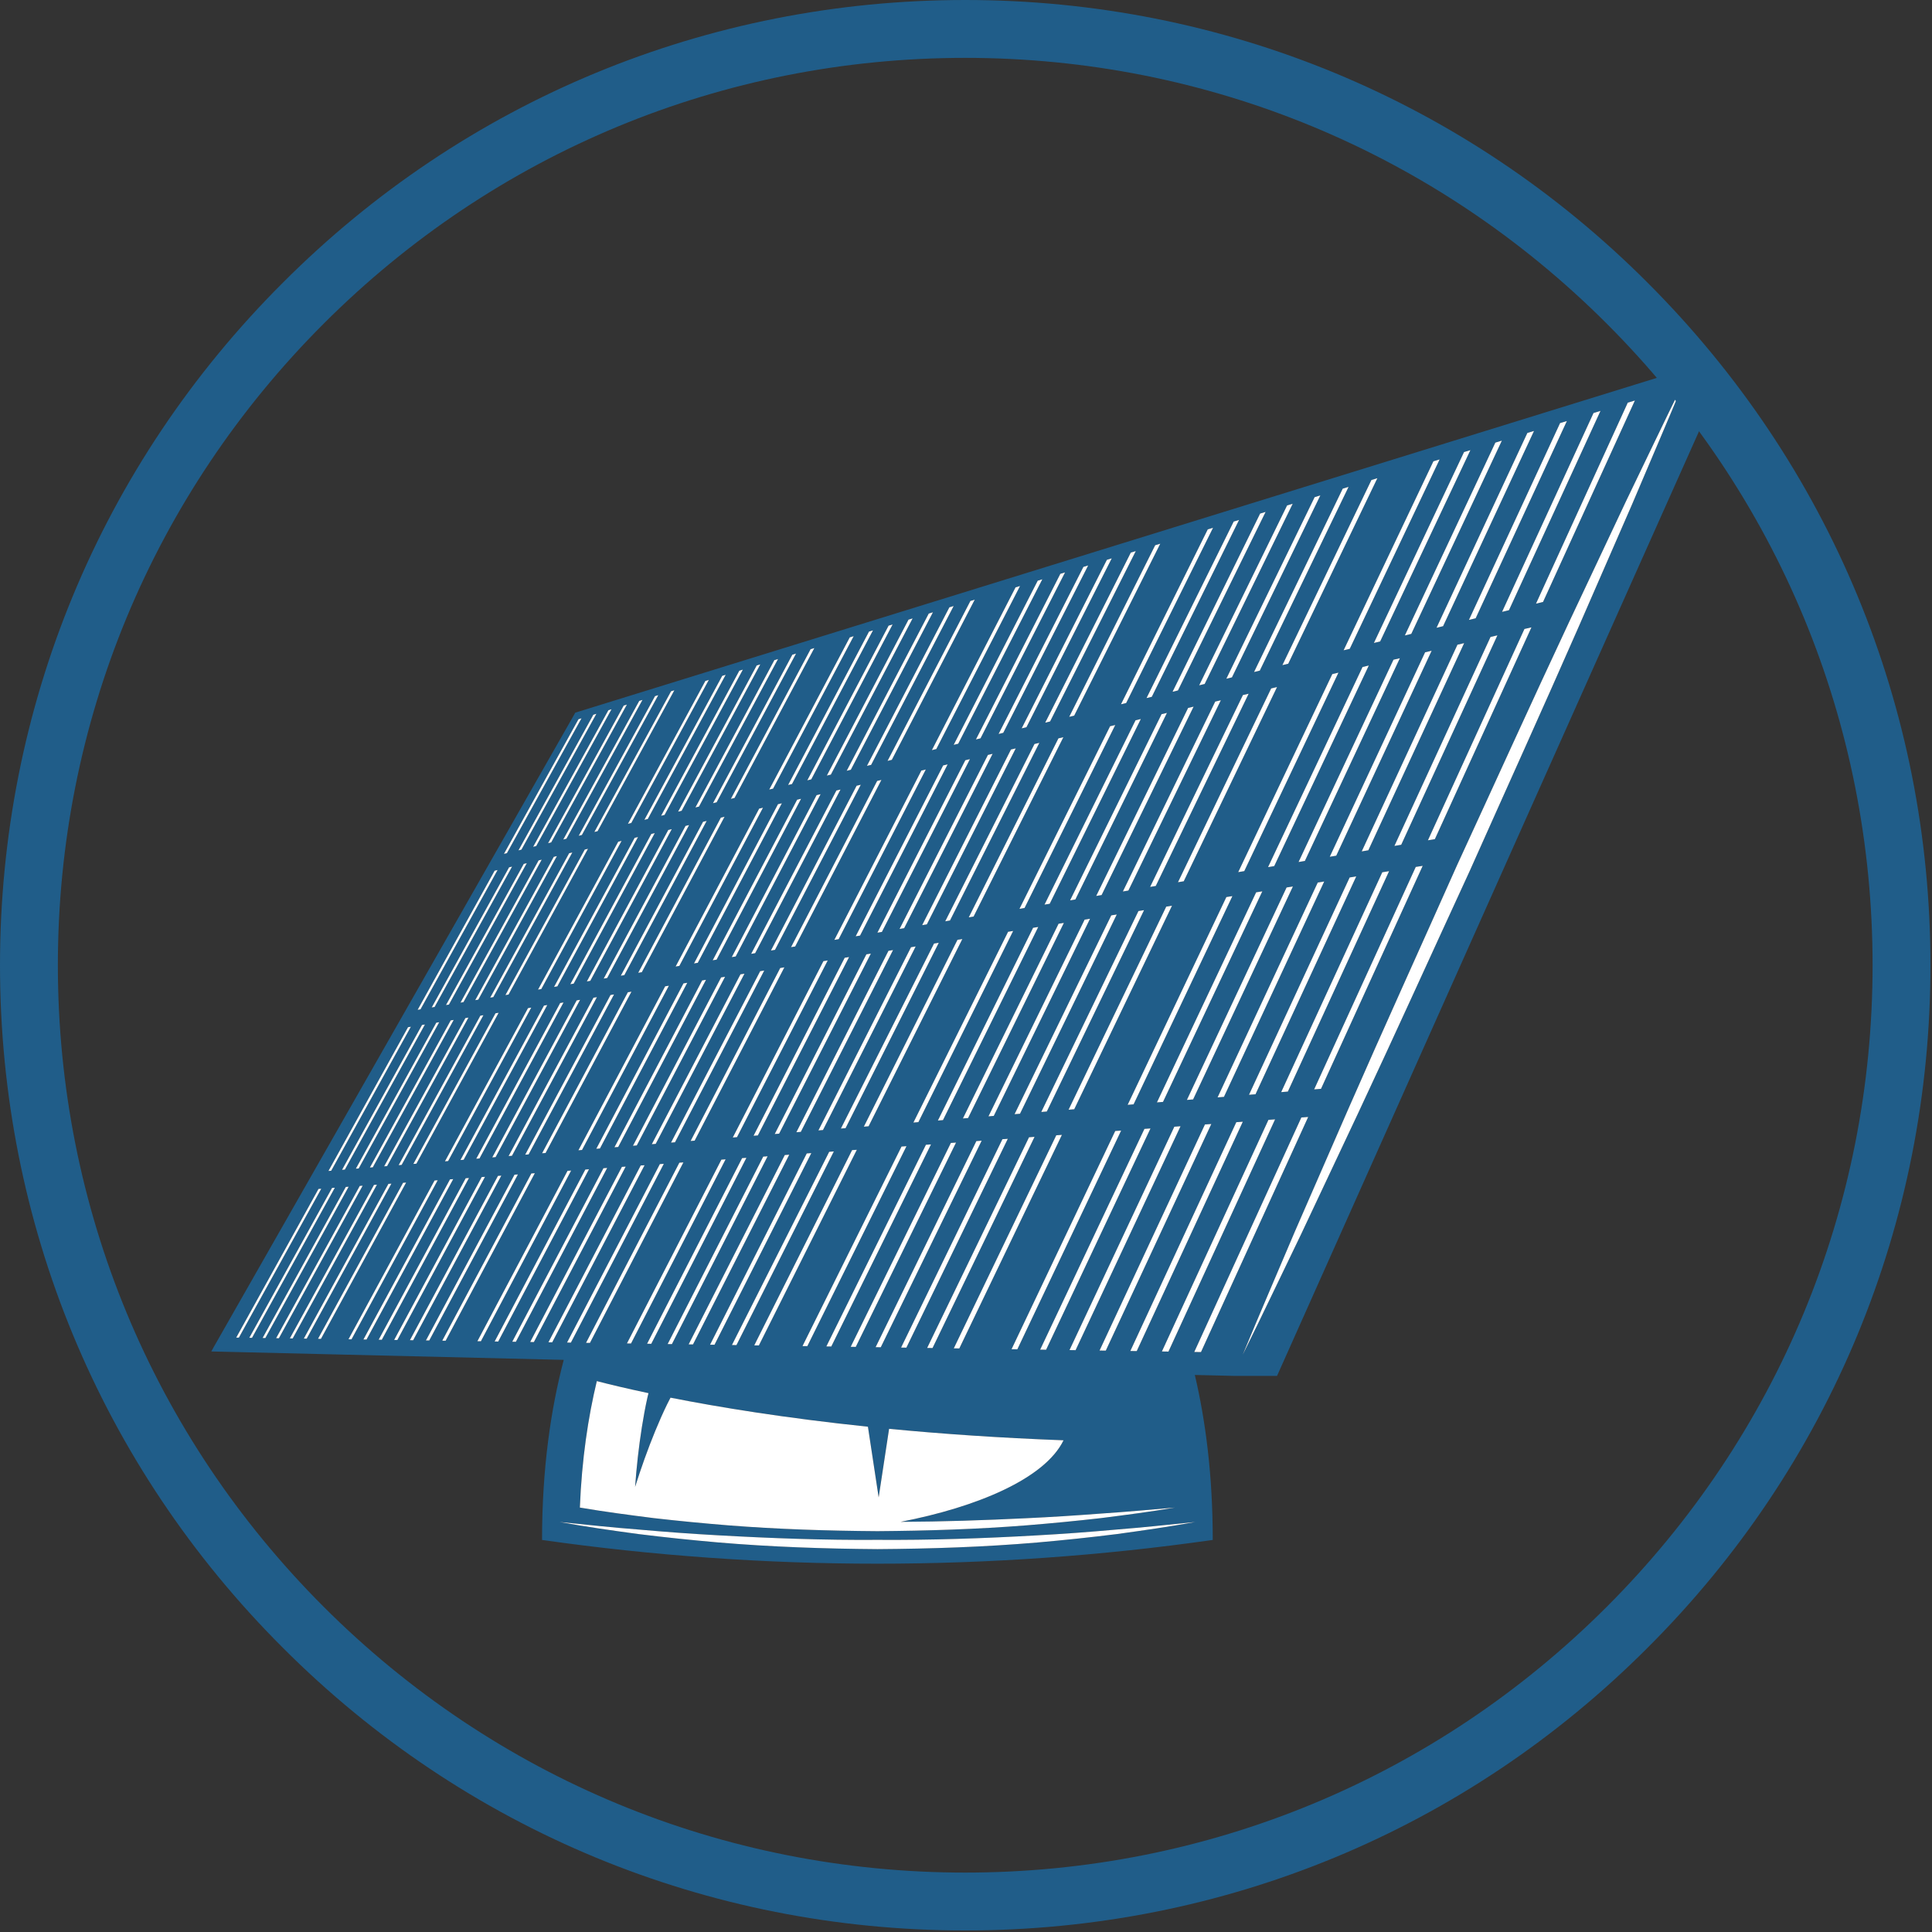 <svg xmlns="http://www.w3.org/2000/svg" xmlns:xlink="http://www.w3.org/1999/xlink" width="768" viewBox="0 0 768 768" height="768" preserveAspectRatio="xMidYMid meet"><rect x="0" y="0" width="768" height="768" fill="#333333" stroke="none"/><defs><clipPath id="id1"><path d="M 83.863 146.141 L 683.863 146.141 L 683.863 621.641 L 83.863 621.641 Z M 83.863 146.141 " clip-rule="nonzero"></path></clipPath></defs><g clip-path="url(#id1)"><path fill="rgb(12.549%, 36.469%, 53.729%)" d="M 627.535 249.184 C 613.32 281.609 598.68 313.84 584.262 346.164 C 569.434 378.309 554.855 410.562 539.824 442.613 L 517.191 490.656 C 509.469 506.586 501.914 522.598 494.035 538.457 C 500.777 522.078 507.84 505.852 514.734 489.543 L 535.961 440.859 C 550.16 408.438 564.816 376.215 579.223 343.879 C 594.043 311.734 608.637 279.48 623.66 247.43 L 646.293 199.387 C 654.016 183.461 661.57 167.449 669.449 151.59 C 662.715 167.969 655.648 184.199 648.762 200.512 Z M 443.758 609.844 C 433.266 611.152 422.746 612.258 412.207 613.18 C 391.113 614.973 369.945 615.66 348.785 615.805 C 327.617 615.648 306.449 614.926 285.363 613.133 C 274.824 612.211 264.301 611.121 253.809 609.816 C 243.328 608.395 232.859 606.918 222.461 605.016 C 232.969 606.09 243.469 607.219 254.004 608.027 C 264.508 608.961 275.035 609.738 285.566 610.312 C 306.621 611.492 327.703 612.27 348.785 612.113 C 369.871 612.262 390.949 611.547 412.004 610.344 C 422.531 609.773 433.055 608.988 443.566 608.043 C 454.09 607.223 464.582 606.082 475.105 605.016 C 464.703 606.91 454.238 608.406 443.758 609.844 Z M 231.156 285.535 L 201.5 339.148 L 200.324 339.43 L 229.957 285.902 Z M 517.309 444.211 L 520.023 444.012 L 477.41 537.465 L 474.742 537.426 Z M 504.223 445.16 L 506.867 444.965 L 464.48 537.27 L 461.875 537.23 Z M 449.328 537.039 L 491.449 446.09 L 494.035 445.902 L 451.871 537.078 Z M 270.059 462.184 L 271.66 462.074 L 234.516 533.82 L 232.957 533.797 Z M 262.301 462.75 L 263.875 462.637 L 226.941 533.711 L 225.41 533.688 Z M 254.688 463.301 L 256.23 463.195 L 219.516 533.59 L 218.008 533.57 Z M 247.211 463.848 L 248.727 463.738 L 212.223 533.488 L 210.754 533.465 Z M 239.875 464.383 L 241.363 464.273 L 205.07 533.375 L 203.629 533.359 Z M 232.676 464.906 L 234.137 464.797 L 198.051 533.277 L 196.629 533.25 Z M 225.605 465.418 L 227.039 465.316 L 191.164 533.168 L 189.77 533.152 Z M 126.609 472.617 L 127.707 472.539 L 94.961 531.727 L 93.902 531.711 Z M 160.227 470.176 L 161.438 470.086 L 127.582 532.215 L 126.414 532.195 Z M 154.402 470.602 L 155.586 470.512 L 121.918 532.129 L 120.77 532.113 Z M 148.66 471.016 L 149.828 470.93 L 116.348 532.047 L 115.219 532.031 Z M 143.012 471.422 L 144.16 471.34 L 110.871 531.965 L 109.762 531.949 Z M 100.176 531.805 L 99.102 531.789 L 131.992 472.227 L 133.105 472.145 Z M 137.461 471.828 L 138.59 471.742 L 105.48 531.883 L 104.387 531.871 Z M 197.793 345.848 L 167.156 401.227 L 166.02 401.418 L 196.625 346.121 Z M 237.074 283.75 L 207.277 337.746 L 206.09 338.039 L 235.855 284.121 Z M 605.984 250.031 L 608.773 249.379 L 570.383 333.57 L 567.621 334.031 Z M 592.512 253.199 L 595.242 252.559 L 557.004 335.812 L 554.305 336.266 Z M 579.359 256.281 L 582.023 255.66 L 543.934 338.004 L 541.305 338.449 Z M 566.496 259.301 L 569.098 258.688 L 531.18 340.152 L 528.602 340.578 Z M 553.926 262.25 L 556.473 261.652 L 518.711 342.238 L 516.195 342.664 Z M 494.613 346.285 L 492.207 346.688 L 529.613 267.961 L 532.055 267.387 Z M 541.633 265.137 L 544.121 264.551 L 506.523 344.285 L 504.066 344.695 Z M 447.668 279.461 L 445.609 279.961 L 480.105 210.434 L 482.203 209.801 Z M 457.859 276.992 L 455.758 277.5 L 490.41 207.328 L 492.543 206.688 Z M 468.254 274.469 L 466.109 274.992 L 500.918 204.156 L 503.094 203.5 Z M 478.875 271.891 L 476.684 272.422 L 511.637 200.922 L 513.867 200.254 Z M 489.719 269.266 L 487.484 269.812 L 522.59 197.621 L 524.852 196.938 Z M 545.164 190.809 L 547.52 190.094 L 512.098 263.836 L 509.766 264.402 Z M 500.789 266.582 L 498.504 267.137 L 533.754 194.25 L 536.07 193.551 Z M 562.785 344.621 L 565.543 344.184 L 525.125 432.824 L 522.398 433.051 Z M 549.484 346.738 L 552.18 346.309 L 511.945 433.918 L 509.289 434.141 Z M 536.508 348.805 L 539.133 348.383 L 499.086 434.984 L 496.496 435.195 Z M 523.828 350.816 L 526.395 350.41 L 486.539 436.02 L 484.008 436.227 Z M 511.438 352.785 L 513.949 352.391 L 474.281 437.035 L 471.809 437.238 Z M 450.621 438.988 L 448.258 439.188 L 487.5 356.594 L 489.898 356.215 Z M 499.336 354.715 L 501.789 354.324 L 462.312 438.027 L 459.898 438.223 Z M 172.762 400.285 L 171.613 400.477 L 202.367 344.773 L 203.555 344.492 Z M 178.457 399.332 L 177.285 399.523 L 208.199 343.406 L 209.402 343.125 Z M 184.238 398.359 L 183.051 398.562 L 214.113 342.016 L 215.34 341.727 Z M 190.121 397.375 L 188.91 397.574 L 220.137 340.598 L 221.375 340.312 Z M 232.453 337.711 L 233.734 337.41 L 202.156 395.352 L 200.906 395.562 Z M 196.09 396.371 L 194.863 396.578 L 226.246 339.168 L 227.508 338.871 Z M 249.586 394.43 L 251.016 394.207 L 216.875 458.336 L 215.488 458.445 Z M 242.688 395.527 L 244.09 395.309 L 210.137 458.891 L 208.77 459.004 Z M 235.906 396.605 L 237.281 396.387 L 203.516 459.438 L 202.172 459.551 Z M 229.238 397.664 L 230.594 397.445 L 197.004 459.977 L 195.684 460.086 Z M 222.68 398.711 L 224.012 398.5 L 190.605 460.504 L 189.309 460.617 Z M 178.133 461.539 L 176.875 461.645 L 209.891 400.746 L 211.184 400.535 Z M 216.234 399.73 L 217.547 399.523 L 184.312 461.027 L 183.039 461.133 Z M 250.938 327.16 L 249.609 327.484 L 280.402 270.68 L 281.762 270.27 Z M 257.504 325.566 L 256.152 325.895 L 287.09 268.66 L 288.473 268.246 Z M 264.176 323.949 L 262.801 324.281 L 293.891 266.613 L 295.297 266.191 Z M 270.957 322.305 L 269.559 322.648 L 300.801 264.531 L 302.223 264.098 Z M 277.855 320.633 L 276.438 320.98 L 307.82 262.41 L 309.277 261.969 Z M 322.223 258.066 L 323.719 257.613 L 291.996 317.203 L 290.527 317.562 Z M 284.867 318.934 L 283.422 319.285 L 314.961 260.254 L 316.434 259.812 Z M 307.316 313.496 L 305.789 313.859 L 337.797 253.363 L 339.352 252.895 Z M 314.836 311.668 L 313.289 312.043 L 345.445 251.059 L 347.023 250.582 Z M 322.492 309.812 L 320.91 310.199 L 353.227 248.711 L 354.832 248.223 Z M 330.281 307.922 L 328.68 308.309 L 361.145 246.324 L 362.777 245.828 Z M 338.211 306 L 336.578 306.398 L 369.195 243.895 L 370.859 243.395 Z M 385.746 238.902 L 387.469 238.379 L 354.512 302.047 L 352.816 302.461 Z M 346.289 304.047 L 344.621 304.445 L 377.395 241.418 L 379.094 240.906 Z M 372.195 297.758 L 370.43 298.188 L 403.691 233.492 L 405.477 232.949 Z M 380.902 295.648 L 379.105 296.086 L 412.512 230.828 L 414.34 230.277 Z M 389.773 293.5 L 387.945 293.945 L 421.504 228.109 L 423.367 227.547 Z M 398.809 291.309 L 396.949 291.766 L 430.668 225.352 L 432.562 224.777 Z M 408.031 289.074 L 406.129 289.535 L 440.004 222.535 L 441.934 221.953 Z M 459.211 216.738 L 461.219 216.133 L 427.008 284.473 L 425.027 284.949 Z M 417.426 286.793 L 415.488 287.266 L 449.516 219.664 L 451.484 219.07 Z M 468.262 350.703 L 505.312 273.664 L 507.641 273.117 L 470.555 350.32 Z M 407.277 360.934 L 405.254 361.281 L 441.273 288.695 L 443.328 288.211 Z M 417.277 359.258 L 415.211 359.602 L 451.402 286.316 L 453.5 285.82 Z M 427.48 357.547 L 425.375 357.902 L 461.742 283.891 L 463.879 283.391 Z M 437.906 355.797 L 435.754 356.156 L 472.293 281.414 L 474.477 280.898 Z M 494.074 276.301 L 496.352 275.766 L 459.434 352.184 L 457.188 352.562 Z M 448.551 354.012 L 446.359 354.379 L 483.07 278.887 L 485.305 278.363 Z M 424.77 441.133 L 463.598 360.398 L 465.887 360.031 L 427.02 440.945 Z M 419.883 451.293 L 422.125 451.129 L 381.34 536.023 L 379.145 535.992 Z M 409.055 452.082 L 411.25 451.918 L 370.699 535.859 L 368.555 535.832 Z M 398.473 452.852 L 400.617 452.695 L 360.297 535.711 L 358.195 535.68 Z M 388.117 453.602 L 390.223 453.449 L 350.121 535.555 L 348.07 535.527 Z M 377.988 454.34 L 380.043 454.188 L 340.18 535.406 L 338.168 535.375 Z M 368.074 455.062 L 370.086 454.918 L 330.449 535.258 L 328.484 535.23 Z M 358.371 455.766 L 360.34 455.625 L 320.926 535.117 L 319.004 535.09 Z M 338.715 457.195 L 340.602 457.055 L 301.668 534.828 L 299.828 534.801 Z M 329.621 457.859 L 331.461 457.719 L 292.754 534.695 L 290.957 534.668 Z M 320.699 458.504 L 322.512 458.375 L 284.027 534.562 L 282.262 534.539 Z M 311.965 459.141 L 313.734 459.012 L 275.473 534.434 L 273.742 534.41 Z M 303.398 459.766 L 305.137 459.641 L 267.09 534.309 L 265.402 534.285 Z M 295 460.371 L 296.707 460.254 L 258.887 534.184 L 257.23 534.156 Z M 286.766 460.973 L 288.438 460.848 L 250.836 534.066 L 249.215 534.039 Z M 264.414 392.074 L 265.891 391.836 L 231.363 457.133 L 229.926 457.254 Z M 215.172 393.172 L 213.879 393.387 L 245.754 334.59 L 247.086 334.277 Z M 221.559 392.098 L 220.242 392.316 L 252.277 333.059 L 253.625 332.738 Z M 228.043 391.008 L 226.711 391.234 L 258.91 331.5 L 260.281 331.18 Z M 234.645 389.902 L 233.285 390.133 L 265.652 329.918 L 267.043 329.59 Z M 241.359 388.777 L 239.977 389.004 L 272.508 328.309 L 273.922 327.977 Z M 286.562 325.012 L 288.027 324.668 L 255.129 386.465 L 253.703 386.703 Z M 248.184 387.629 L 246.777 387.867 L 279.473 326.676 L 280.91 326.336 Z M 270.055 383.965 L 268.566 384.215 L 301.781 321.438 L 303.301 321.078 Z M 277.383 382.73 L 275.875 382.988 L 309.258 319.68 L 310.801 319.32 Z M 284.852 381.477 L 283.312 381.734 L 316.867 317.898 L 318.438 317.527 Z M 292.449 380.207 L 290.887 380.469 L 324.605 316.082 L 326.207 315.699 Z M 300.191 378.902 L 298.598 379.172 L 332.484 314.23 L 334.121 313.848 Z M 308.07 377.582 L 306.449 377.855 L 340.516 312.344 L 342.172 311.957 Z M 316.102 376.234 L 314.449 376.512 L 348.688 310.426 L 350.379 310.031 Z M 333.383 373.332 L 331.664 373.625 L 366.262 306.301 L 368.02 305.891 Z M 341.891 371.906 L 340.141 372.199 L 374.918 304.273 L 376.703 303.852 Z M 350.57 370.453 L 348.781 370.754 L 383.73 302.199 L 385.555 301.773 Z M 359.414 368.969 L 357.59 369.273 L 392.715 300.094 L 394.578 299.656 Z M 368.434 367.457 L 366.574 367.762 L 401.875 297.938 L 403.773 297.496 Z M 377.637 365.91 L 375.742 366.23 L 411.223 295.75 L 413.148 295.297 Z M 387.023 364.332 L 385.09 364.66 L 420.738 293.516 L 422.707 293.051 Z M 343.391 447.867 L 380.609 373.594 L 382.543 373.289 L 345.281 447.711 Z M 292.969 452.039 L 291.289 452.18 L 327.32 382.07 L 329.039 381.793 Z M 301.258 451.352 L 299.547 451.488 L 335.777 380.727 L 337.527 380.441 Z M 309.715 450.648 L 307.969 450.793 L 344.402 379.355 L 346.18 379.074 Z M 318.34 449.934 L 316.562 450.082 L 353.184 377.957 L 355.004 377.664 Z M 371.285 375.074 L 373.176 374.777 L 336.121 448.465 L 334.266 448.617 Z M 327.141 449.207 L 325.328 449.359 L 362.145 376.531 L 363.996 376.234 Z M 310.156 384.797 L 311.805 384.535 L 276.137 453.426 L 274.527 453.562 Z M 302.18 386.062 L 303.797 385.809 L 268.32 454.078 L 266.742 454.207 Z M 294.344 387.312 L 295.934 387.062 L 260.652 454.711 L 259.102 454.84 Z M 286.656 388.531 L 288.223 388.289 L 253.129 455.332 L 251.609 455.461 Z M 279.113 389.734 L 280.645 389.492 L 245.742 455.945 L 244.25 456.066 Z M 273.199 390.676 L 238.488 456.543 L 237.023 456.664 L 271.691 390.914 Z M 365.074 446.066 L 363.094 446.234 L 400.73 370.395 L 402.742 370.074 Z M 374.848 445.262 L 372.824 445.426 L 410.668 368.812 L 412.719 368.488 Z M 384.828 444.438 L 382.77 444.605 L 420.801 367.199 L 422.906 366.871 Z M 395.039 443.594 L 392.93 443.766 L 431.16 365.559 L 433.305 365.215 Z M 452.551 362.152 L 454.785 361.797 L 416.121 441.844 L 413.922 442.027 Z M 405.465 442.73 L 403.309 442.902 L 441.746 363.875 L 443.934 363.523 Z M 266.754 274.797 L 268.066 274.398 L 237.551 330.406 L 236.27 330.719 Z M 260.379 276.723 L 261.672 276.332 L 231.305 331.926 L 230.043 332.227 Z M 254.113 278.613 L 255.387 278.227 L 225.16 333.414 L 223.914 333.711 Z M 213.145 336.324 L 211.934 336.617 L 241.848 282.316 L 243.086 281.938 Z M 247.93 280.477 L 249.191 280.094 L 219.105 334.879 L 217.879 335.18 Z M 211.219 466.469 L 212.602 466.367 L 177.152 532.961 L 175.809 532.938 Z M 204.523 466.953 L 205.883 466.855 L 170.637 532.859 L 169.32 532.84 Z M 197.949 467.43 L 199.285 467.332 L 164.234 532.766 L 162.945 532.746 Z M 191.484 467.902 L 192.797 467.805 L 157.953 532.668 L 156.68 532.652 Z M 185.129 468.363 L 186.422 468.27 L 151.773 532.578 L 150.523 532.559 Z M 139.734 532.398 L 138.527 532.383 L 172.746 469.262 L 173.996 469.172 Z M 178.887 468.812 L 180.156 468.727 L 145.703 532.484 L 144.473 532.469 Z M 131.664 465.383 L 130.562 465.477 L 162.195 408.328 L 163.324 408.145 Z M 137.082 464.934 L 135.965 465.027 L 167.762 407.438 L 168.914 407.258 Z M 142.586 464.48 L 141.453 464.57 L 173.422 406.543 L 174.586 406.352 Z M 148.188 464.02 L 147.035 464.113 L 179.168 405.621 L 180.352 405.441 Z M 153.875 463.547 L 152.699 463.641 L 185.004 404.699 L 186.215 404.508 Z M 196.965 402.797 L 198.211 402.602 L 165.523 462.582 L 164.316 462.68 Z M 159.656 463.07 L 158.465 463.164 L 190.941 403.758 L 192.164 403.562 Z M 404.41 536.371 L 402.102 536.336 L 443.32 449.59 L 445.672 449.422 Z M 415.848 536.539 L 413.484 536.504 L 454.93 448.746 L 457.336 448.574 Z M 478.984 446.992 L 481.512 446.812 L 439.566 536.895 L 437.09 536.859 Z M 427.562 536.715 L 425.145 536.68 L 466.816 447.883 L 469.281 447.699 Z M 647.066 160.062 L 649.891 159.215 L 613.383 239.281 L 610.582 239.965 Z M 633.457 164.172 L 636.219 163.336 L 599.832 242.566 L 597.094 243.227 Z M 620.156 168.184 L 622.852 167.375 L 586.594 245.781 L 583.922 246.426 Z M 607.152 172.105 L 609.789 171.316 L 573.652 248.918 L 571.043 249.547 Z M 594.422 175.949 L 597.008 175.168 L 561.008 251.984 L 558.453 252.602 Z M 536.547 257.914 L 534.105 258.5 L 569.801 183.375 L 572.27 182.629 Z M 581.977 179.699 L 584.504 178.941 L 548.637 254.977 L 546.148 255.586 Z M 230.504 599.281 C 231.277 580.02 233.801 563.336 237.246 549.012 C 241.926 550.23 248.797 551.895 257.789 553.801 C 257.664 554.336 257.516 554.867 257.391 555.402 C 256.496 559.375 255.785 563.344 255.152 567.309 C 253.898 575.238 253.035 583.164 252.457 591.078 C 254.848 583.516 257.504 576.055 260.48 568.797 C 261.977 565.176 263.543 561.594 265.242 558.125 C 265.66 557.266 266.109 556.441 266.543 555.594 C 285.621 559.359 311.918 563.688 345.016 567.141 L 349.281 595.242 L 353.426 567.98 C 374.109 569.973 397.262 571.59 422.773 572.539 C 415.367 587.754 388.445 599.086 358.008 604.961 C 374.66 604.887 391.309 604.32 407.953 603.52 C 417.812 603.062 427.664 602.43 437.512 601.676 C 447.375 601.039 457.207 600.121 467.062 599.281 C 457.312 600.945 447.504 602.223 437.684 603.465 C 427.848 604.594 418 605.539 408.133 606.34 C 388.395 607.902 368.586 608.516 348.781 608.664 C 328.977 608.52 309.168 607.898 289.43 606.344 C 279.562 605.543 269.707 604.598 259.883 603.473 C 250.062 602.227 240.254 600.949 230.504 599.281 Z M 671.941 146.098 L 667.98 147.312 L 230.285 282.797 L 228.676 283.289 L 227.836 284.801 L 84.953 535.496 L 83.996 537.223 L 85.402 537.258 L 224.098 540.57 C 218.996 559.996 215.465 583.691 215.477 612.152 C 259.691 618.441 304.234 621.59 348.781 621.59 C 393.328 621.59 437.879 618.441 482.082 612.152 C 482.094 586.562 479.25 564.816 474.965 546.566 L 487.203 546.859 L 490.949 546.945 L 507.641 546.945 L 683.727 152.77 L 671.941 146.098 " fill-opacity="1" fill-rule="nonzero"></path></g><path fill="rgb(100%, 100%, 100%)" d="M 149.828 470.93 L 148.66 471.016 L 115.219 532.031 L 116.348 532.047 L 149.828 470.93 " fill-opacity="1" fill-rule="nonzero"></path><path fill="rgb(100%, 100%, 100%)" d="M 155.586 470.512 L 154.402 470.602 L 120.77 532.113 L 121.918 532.129 L 155.586 470.512 " fill-opacity="1" fill-rule="nonzero"></path><path fill="rgb(100%, 100%, 100%)" d="M 161.438 470.086 L 160.227 470.176 L 126.414 532.195 L 127.582 532.215 L 161.438 470.086 " fill-opacity="1" fill-rule="nonzero"></path><path fill="rgb(100%, 100%, 100%)" d="M 127.707 472.539 L 126.609 472.617 L 93.902 531.711 L 94.961 531.727 L 127.707 472.539 " fill-opacity="1" fill-rule="nonzero"></path><path fill="rgb(100%, 100%, 100%)" d="M 99.102 531.789 L 100.176 531.805 L 133.105 472.145 L 131.992 472.227 L 99.102 531.789 " fill-opacity="1" fill-rule="nonzero"></path><path fill="rgb(100%, 100%, 100%)" d="M 138.59 471.742 L 137.461 471.828 L 104.387 531.871 L 105.48 531.883 L 138.59 471.742 " fill-opacity="1" fill-rule="nonzero"></path><path fill="rgb(100%, 100%, 100%)" d="M 144.16 471.34 L 143.012 471.422 L 109.762 531.949 L 110.871 531.965 L 144.16 471.34 " fill-opacity="1" fill-rule="nonzero"></path><path fill="rgb(100%, 100%, 100%)" d="M 199.285 467.332 L 197.949 467.43 L 162.945 532.746 L 164.234 532.766 L 199.285 467.332 " fill-opacity="1" fill-rule="nonzero"></path><path fill="rgb(100%, 100%, 100%)" d="M 205.883 466.855 L 204.523 466.953 L 169.32 532.84 L 170.637 532.859 L 205.883 466.855 " fill-opacity="1" fill-rule="nonzero"></path><path fill="rgb(100%, 100%, 100%)" d="M 212.602 466.367 L 211.219 466.469 L 175.809 532.938 L 177.152 532.961 L 212.602 466.367 " fill-opacity="1" fill-rule="nonzero"></path><path fill="rgb(100%, 100%, 100%)" d="M 138.527 532.383 L 139.734 532.398 L 173.996 469.172 L 172.746 469.262 L 138.527 532.383 " fill-opacity="1" fill-rule="nonzero"></path><path fill="rgb(100%, 100%, 100%)" d="M 180.156 468.727 L 178.887 468.812 L 144.473 532.469 L 145.703 532.484 L 180.156 468.727 " fill-opacity="1" fill-rule="nonzero"></path><path fill="rgb(100%, 100%, 100%)" d="M 186.422 468.27 L 185.129 468.363 L 150.523 532.559 L 151.773 532.578 L 186.422 468.27 " fill-opacity="1" fill-rule="nonzero"></path><path fill="rgb(100%, 100%, 100%)" d="M 192.797 467.805 L 191.484 467.902 L 156.68 532.652 L 157.953 532.668 L 192.797 467.805 " fill-opacity="1" fill-rule="nonzero"></path><path fill="rgb(100%, 100%, 100%)" d="M 256.23 463.195 L 254.688 463.301 L 218.008 533.57 L 219.516 533.59 L 256.23 463.195 " fill-opacity="1" fill-rule="nonzero"></path><path fill="rgb(100%, 100%, 100%)" d="M 226.941 533.711 L 263.875 462.637 L 262.301 462.75 L 225.41 533.688 L 226.941 533.711 " fill-opacity="1" fill-rule="nonzero"></path><path fill="rgb(100%, 100%, 100%)" d="M 271.66 462.074 L 270.059 462.184 L 232.957 533.797 L 234.516 533.82 L 271.66 462.074 " fill-opacity="1" fill-rule="nonzero"></path><path fill="rgb(100%, 100%, 100%)" d="M 227.039 465.316 L 225.605 465.418 L 189.77 533.152 L 191.164 533.168 L 227.039 465.316 " fill-opacity="1" fill-rule="nonzero"></path><path fill="rgb(100%, 100%, 100%)" d="M 234.137 464.797 L 232.676 464.906 L 196.629 533.25 L 198.051 533.277 L 234.137 464.797 " fill-opacity="1" fill-rule="nonzero"></path><path fill="rgb(100%, 100%, 100%)" d="M 241.363 464.273 L 239.875 464.383 L 203.629 533.359 L 205.07 533.375 L 241.363 464.273 " fill-opacity="1" fill-rule="nonzero"></path><path fill="rgb(100%, 100%, 100%)" d="M 248.727 463.738 L 247.211 463.848 L 210.754 533.465 L 212.223 533.488 L 248.727 463.738 " fill-opacity="1" fill-rule="nonzero"></path><path fill="rgb(100%, 100%, 100%)" d="M 322.512 458.375 L 320.699 458.504 L 282.262 534.539 L 284.027 534.562 L 322.512 458.375 " fill-opacity="1" fill-rule="nonzero"></path><path fill="rgb(100%, 100%, 100%)" d="M 331.461 457.719 L 329.621 457.859 L 290.957 534.668 L 292.754 534.695 L 331.461 457.719 " fill-opacity="1" fill-rule="nonzero"></path><path fill="rgb(100%, 100%, 100%)" d="M 340.602 457.055 L 338.715 457.195 L 299.828 534.801 L 301.668 534.828 L 340.602 457.055 " fill-opacity="1" fill-rule="nonzero"></path><path fill="rgb(100%, 100%, 100%)" d="M 249.215 534.039 L 250.836 534.066 L 288.438 460.848 L 286.766 460.973 L 249.215 534.039 " fill-opacity="1" fill-rule="nonzero"></path><path fill="rgb(100%, 100%, 100%)" d="M 296.707 460.254 L 295 460.371 L 257.23 534.156 L 258.887 534.184 L 296.707 460.254 " fill-opacity="1" fill-rule="nonzero"></path><path fill="rgb(100%, 100%, 100%)" d="M 305.137 459.641 L 303.398 459.766 L 265.402 534.285 L 267.09 534.309 L 305.137 459.641 " fill-opacity="1" fill-rule="nonzero"></path><path fill="rgb(100%, 100%, 100%)" d="M 313.734 459.012 L 311.965 459.141 L 273.742 534.41 L 275.473 534.434 L 313.734 459.012 " fill-opacity="1" fill-rule="nonzero"></path><path fill="rgb(100%, 100%, 100%)" d="M 400.617 452.695 L 398.473 452.852 L 358.195 535.68 L 360.297 535.711 L 400.617 452.695 " fill-opacity="1" fill-rule="nonzero"></path><path fill="rgb(100%, 100%, 100%)" d="M 411.25 451.918 L 409.055 452.082 L 368.555 535.832 L 370.699 535.859 L 411.25 451.918 " fill-opacity="1" fill-rule="nonzero"></path><path fill="rgb(100%, 100%, 100%)" d="M 422.125 451.129 L 419.883 451.293 L 379.145 535.992 L 381.34 536.023 L 422.125 451.129 " fill-opacity="1" fill-rule="nonzero"></path><path fill="rgb(100%, 100%, 100%)" d="M 360.34 455.625 L 358.371 455.766 L 319.004 535.09 L 320.926 535.117 L 360.34 455.625 " fill-opacity="1" fill-rule="nonzero"></path><path fill="rgb(100%, 100%, 100%)" d="M 370.086 454.918 L 368.074 455.062 L 328.484 535.23 L 330.449 535.258 L 370.086 454.918 " fill-opacity="1" fill-rule="nonzero"></path><path fill="rgb(100%, 100%, 100%)" d="M 380.043 454.188 L 377.988 454.34 L 338.168 535.375 L 340.18 535.406 L 380.043 454.188 " fill-opacity="1" fill-rule="nonzero"></path><path fill="rgb(100%, 100%, 100%)" d="M 390.223 453.449 L 388.117 453.602 L 348.07 535.527 L 350.121 535.555 L 390.223 453.449 " fill-opacity="1" fill-rule="nonzero"></path><path fill="rgb(100%, 100%, 100%)" d="M 494.035 445.902 L 491.449 446.09 L 449.328 537.039 L 451.871 537.078 L 494.035 445.902 " fill-opacity="1" fill-rule="nonzero"></path><path fill="rgb(100%, 100%, 100%)" d="M 506.867 444.965 L 504.223 445.16 L 461.875 537.23 L 464.48 537.27 L 506.867 444.965 " fill-opacity="1" fill-rule="nonzero"></path><path fill="rgb(100%, 100%, 100%)" d="M 520.023 444.012 L 517.309 444.211 L 474.742 537.426 L 477.41 537.465 L 520.023 444.012 " fill-opacity="1" fill-rule="nonzero"></path><path fill="rgb(100%, 100%, 100%)" d="M 402.102 536.336 L 404.41 536.371 L 445.672 449.422 L 443.32 449.59 L 402.102 536.336 " fill-opacity="1" fill-rule="nonzero"></path><path fill="rgb(100%, 100%, 100%)" d="M 413.484 536.504 L 415.848 536.539 L 457.336 448.574 L 454.93 448.746 L 413.484 536.504 " fill-opacity="1" fill-rule="nonzero"></path><path fill="rgb(100%, 100%, 100%)" d="M 425.145 536.68 L 427.562 536.715 L 469.281 447.699 L 466.816 447.883 L 425.145 536.68 " fill-opacity="1" fill-rule="nonzero"></path><path fill="rgb(100%, 100%, 100%)" d="M 437.09 536.859 L 439.566 536.895 L 481.512 446.812 L 478.984 446.992 L 437.09 536.859 " fill-opacity="1" fill-rule="nonzero"></path><path fill="rgb(100%, 100%, 100%)" d="M 152.699 463.641 L 153.875 463.547 L 186.215 404.508 L 185.004 404.699 L 152.699 463.641 " fill-opacity="1" fill-rule="nonzero"></path><path fill="rgb(100%, 100%, 100%)" d="M 158.465 463.164 L 159.656 463.07 L 192.164 403.562 L 190.941 403.758 L 158.465 463.164 " fill-opacity="1" fill-rule="nonzero"></path><path fill="rgb(100%, 100%, 100%)" d="M 198.211 402.602 L 196.965 402.797 L 164.316 462.68 L 165.523 462.582 L 198.211 402.602 " fill-opacity="1" fill-rule="nonzero"></path><path fill="rgb(100%, 100%, 100%)" d="M 130.562 465.477 L 131.664 465.383 L 163.324 408.145 L 162.195 408.328 L 130.562 465.477 " fill-opacity="1" fill-rule="nonzero"></path><path fill="rgb(100%, 100%, 100%)" d="M 135.965 465.027 L 137.082 464.934 L 168.914 407.258 L 167.762 407.438 L 135.965 465.027 " fill-opacity="1" fill-rule="nonzero"></path><path fill="rgb(100%, 100%, 100%)" d="M 141.453 464.57 L 142.586 464.48 L 174.586 406.352 L 173.422 406.543 L 141.453 464.57 " fill-opacity="1" fill-rule="nonzero"></path><path fill="rgb(100%, 100%, 100%)" d="M 147.035 464.113 L 148.188 464.02 L 180.352 405.441 L 179.168 405.621 L 147.035 464.113 " fill-opacity="1" fill-rule="nonzero"></path><path fill="rgb(100%, 100%, 100%)" d="M 237.281 396.387 L 235.906 396.605 L 202.172 459.551 L 203.516 459.438 L 237.281 396.387 " fill-opacity="1" fill-rule="nonzero"></path><path fill="rgb(100%, 100%, 100%)" d="M 244.09 395.309 L 242.688 395.527 L 208.77 459.004 L 210.137 458.891 L 244.09 395.309 " fill-opacity="1" fill-rule="nonzero"></path><path fill="rgb(100%, 100%, 100%)" d="M 251.016 394.207 L 249.586 394.43 L 215.488 458.445 L 216.875 458.336 L 251.016 394.207 " fill-opacity="1" fill-rule="nonzero"></path><path fill="rgb(100%, 100%, 100%)" d="M 176.875 461.645 L 178.133 461.539 L 211.184 400.535 L 209.891 400.746 L 176.875 461.645 " fill-opacity="1" fill-rule="nonzero"></path><path fill="rgb(100%, 100%, 100%)" d="M 217.547 399.523 L 216.234 399.73 L 183.039 461.133 L 184.312 461.027 L 217.547 399.523 " fill-opacity="1" fill-rule="nonzero"></path><path fill="rgb(100%, 100%, 100%)" d="M 224.012 398.5 L 222.68 398.711 L 189.309 460.617 L 190.605 460.504 L 224.012 398.5 " fill-opacity="1" fill-rule="nonzero"></path><path fill="rgb(100%, 100%, 100%)" d="M 230.594 397.445 L 229.238 397.664 L 195.684 460.086 L 197.004 459.977 L 230.594 397.445 " fill-opacity="1" fill-rule="nonzero"></path><path fill="rgb(100%, 100%, 100%)" d="M 295.934 387.062 L 294.344 387.312 L 259.102 454.84 L 260.652 454.711 L 295.934 387.062 " fill-opacity="1" fill-rule="nonzero"></path><path fill="rgb(100%, 100%, 100%)" d="M 303.797 385.809 L 302.18 386.062 L 266.742 454.207 L 268.32 454.078 L 303.797 385.809 " fill-opacity="1" fill-rule="nonzero"></path><path fill="rgb(100%, 100%, 100%)" d="M 311.805 384.535 L 310.156 384.797 L 274.527 453.562 L 276.137 453.426 L 311.805 384.535 " fill-opacity="1" fill-rule="nonzero"></path><path fill="rgb(100%, 100%, 100%)" d="M 265.891 391.836 L 264.414 392.074 L 229.926 457.254 L 231.363 457.133 L 265.891 391.836 " fill-opacity="1" fill-rule="nonzero"></path><path fill="rgb(100%, 100%, 100%)" d="M 238.488 456.543 L 273.199 390.676 L 271.691 390.914 L 237.023 456.664 L 238.488 456.543 " fill-opacity="1" fill-rule="nonzero"></path><path fill="rgb(100%, 100%, 100%)" d="M 280.645 389.492 L 279.113 389.734 L 244.25 456.066 L 245.742 455.945 L 280.645 389.492 " fill-opacity="1" fill-rule="nonzero"></path><path fill="rgb(100%, 100%, 100%)" d="M 288.223 388.289 L 286.656 388.531 L 251.609 455.461 L 253.129 455.332 L 288.223 388.289 " fill-opacity="1" fill-rule="nonzero"></path><path fill="rgb(100%, 100%, 100%)" d="M 325.328 449.359 L 327.141 449.207 L 363.996 376.234 L 362.145 376.531 L 325.328 449.359 " fill-opacity="1" fill-rule="nonzero"></path><path fill="rgb(100%, 100%, 100%)" d="M 373.176 374.777 L 371.285 375.074 L 334.266 448.617 L 336.121 448.465 L 373.176 374.777 " fill-opacity="1" fill-rule="nonzero"></path><path fill="rgb(100%, 100%, 100%)" d="M 380.609 373.594 L 343.391 447.867 L 345.281 447.711 L 382.543 373.289 L 380.609 373.594 " fill-opacity="1" fill-rule="nonzero"></path><path fill="rgb(100%, 100%, 100%)" d="M 291.289 452.18 L 292.969 452.039 L 329.039 381.793 L 327.32 382.07 L 291.289 452.18 " fill-opacity="1" fill-rule="nonzero"></path><path fill="rgb(100%, 100%, 100%)" d="M 299.547 451.488 L 301.258 451.352 L 337.527 380.441 L 335.777 380.727 L 299.547 451.488 " fill-opacity="1" fill-rule="nonzero"></path><path fill="rgb(100%, 100%, 100%)" d="M 307.969 450.793 L 309.715 450.648 L 346.18 379.074 L 344.402 379.355 L 307.969 450.793 " fill-opacity="1" fill-rule="nonzero"></path><path fill="rgb(100%, 100%, 100%)" d="M 316.562 450.082 L 318.34 449.934 L 355.004 377.664 L 353.184 377.957 L 316.562 450.082 " fill-opacity="1" fill-rule="nonzero"></path><path fill="rgb(100%, 100%, 100%)" d="M 403.309 442.902 L 405.465 442.73 L 443.934 363.523 L 441.746 363.875 L 403.309 442.902 " fill-opacity="1" fill-rule="nonzero"></path><path fill="rgb(100%, 100%, 100%)" d="M 454.785 361.797 L 452.551 362.152 L 413.922 442.027 L 416.121 441.844 L 454.785 361.797 " fill-opacity="1" fill-rule="nonzero"></path><path fill="rgb(100%, 100%, 100%)" d="M 463.598 360.398 L 424.77 441.133 L 427.02 440.945 L 465.887 360.031 L 463.598 360.398 " fill-opacity="1" fill-rule="nonzero"></path><path fill="rgb(100%, 100%, 100%)" d="M 363.094 446.234 L 365.074 446.066 L 402.742 370.074 L 400.73 370.395 L 363.094 446.234 " fill-opacity="1" fill-rule="nonzero"></path><path fill="rgb(100%, 100%, 100%)" d="M 372.824 445.426 L 374.848 445.262 L 412.719 368.488 L 410.668 368.812 L 372.824 445.426 " fill-opacity="1" fill-rule="nonzero"></path><path fill="rgb(100%, 100%, 100%)" d="M 382.77 444.605 L 384.828 444.438 L 422.906 366.871 L 420.801 367.199 L 382.77 444.605 " fill-opacity="1" fill-rule="nonzero"></path><path fill="rgb(100%, 100%, 100%)" d="M 392.93 443.766 L 395.039 443.594 L 433.305 365.215 L 431.16 365.559 L 392.93 443.766 " fill-opacity="1" fill-rule="nonzero"></path><path fill="rgb(100%, 100%, 100%)" d="M 539.133 348.383 L 536.508 348.805 L 496.496 435.195 L 499.086 434.984 L 539.133 348.383 " fill-opacity="1" fill-rule="nonzero"></path><path fill="rgb(100%, 100%, 100%)" d="M 552.18 346.309 L 549.484 346.738 L 509.289 434.141 L 511.945 433.918 L 552.18 346.309 " fill-opacity="1" fill-rule="nonzero"></path><path fill="rgb(100%, 100%, 100%)" d="M 565.543 344.184 L 562.785 344.621 L 522.398 433.051 L 525.125 432.824 L 565.543 344.184 " fill-opacity="1" fill-rule="nonzero"></path><path fill="rgb(100%, 100%, 100%)" d="M 448.258 439.188 L 450.621 438.988 L 489.898 356.215 L 487.5 356.594 L 448.258 439.188 " fill-opacity="1" fill-rule="nonzero"></path><path fill="rgb(100%, 100%, 100%)" d="M 501.789 354.324 L 499.336 354.715 L 459.898 438.223 L 462.312 438.027 L 501.789 354.324 " fill-opacity="1" fill-rule="nonzero"></path><path fill="rgb(100%, 100%, 100%)" d="M 513.949 352.391 L 511.438 352.785 L 471.809 437.238 L 474.281 437.035 L 513.949 352.391 " fill-opacity="1" fill-rule="nonzero"></path><path fill="rgb(100%, 100%, 100%)" d="M 526.395 350.41 L 523.828 350.816 L 484.008 436.227 L 486.539 436.02 L 526.395 350.41 " fill-opacity="1" fill-rule="nonzero"></path><path fill="rgb(100%, 100%, 100%)" d="M 188.91 397.574 L 190.121 397.375 L 221.375 340.312 L 220.137 340.598 L 188.91 397.574 " fill-opacity="1" fill-rule="nonzero"></path><path fill="rgb(100%, 100%, 100%)" d="M 194.863 396.578 L 196.09 396.371 L 227.508 338.871 L 226.246 339.168 L 194.863 396.578 " fill-opacity="1" fill-rule="nonzero"></path><path fill="rgb(100%, 100%, 100%)" d="M 233.734 337.41 L 232.453 337.711 L 200.906 395.562 L 202.156 395.352 L 233.734 337.41 " fill-opacity="1" fill-rule="nonzero"></path><path fill="rgb(100%, 100%, 100%)" d="M 167.156 401.227 L 197.793 345.848 L 196.625 346.121 L 166.02 401.418 L 167.156 401.227 " fill-opacity="1" fill-rule="nonzero"></path><path fill="rgb(100%, 100%, 100%)" d="M 171.613 400.477 L 172.762 400.285 L 203.555 344.492 L 202.367 344.773 L 171.613 400.477 " fill-opacity="1" fill-rule="nonzero"></path><path fill="rgb(100%, 100%, 100%)" d="M 177.285 399.523 L 178.457 399.332 L 209.402 343.125 L 208.199 343.406 L 177.285 399.523 " fill-opacity="1" fill-rule="nonzero"></path><path fill="rgb(100%, 100%, 100%)" d="M 183.051 398.562 L 184.238 398.359 L 215.34 341.727 L 214.113 342.016 L 183.051 398.562 " fill-opacity="1" fill-rule="nonzero"></path><path fill="rgb(100%, 100%, 100%)" d="M 239.977 389.004 L 241.359 388.777 L 273.922 327.977 L 272.508 328.309 L 239.977 389.004 " fill-opacity="1" fill-rule="nonzero"></path><path fill="rgb(100%, 100%, 100%)" d="M 246.777 387.867 L 248.184 387.629 L 280.91 326.336 L 279.473 326.676 L 246.777 387.867 " fill-opacity="1" fill-rule="nonzero"></path><path fill="rgb(100%, 100%, 100%)" d="M 288.027 324.668 L 286.562 325.012 L 253.703 386.703 L 255.129 386.465 L 288.027 324.668 " fill-opacity="1" fill-rule="nonzero"></path><path fill="rgb(100%, 100%, 100%)" d="M 213.879 393.387 L 215.172 393.172 L 247.086 334.277 L 245.754 334.59 L 213.879 393.387 " fill-opacity="1" fill-rule="nonzero"></path><path fill="rgb(100%, 100%, 100%)" d="M 220.242 392.316 L 221.559 392.098 L 253.625 332.738 L 252.277 333.059 L 220.242 392.316 " fill-opacity="1" fill-rule="nonzero"></path><path fill="rgb(100%, 100%, 100%)" d="M 226.711 391.234 L 228.043 391.008 L 260.281 331.18 L 258.91 331.5 L 226.711 391.234 " fill-opacity="1" fill-rule="nonzero"></path><path fill="rgb(100%, 100%, 100%)" d="M 233.285 390.133 L 234.645 389.902 L 267.043 329.59 L 265.652 329.918 L 233.285 390.133 " fill-opacity="1" fill-rule="nonzero"></path><path fill="rgb(100%, 100%, 100%)" d="M 298.598 379.172 L 300.191 378.902 L 334.121 313.848 L 332.484 314.23 L 298.598 379.172 " fill-opacity="1" fill-rule="nonzero"></path><path fill="rgb(100%, 100%, 100%)" d="M 306.449 377.855 L 308.07 377.582 L 342.172 311.957 L 340.516 312.344 L 306.449 377.855 " fill-opacity="1" fill-rule="nonzero"></path><path fill="rgb(100%, 100%, 100%)" d="M 314.449 376.512 L 316.102 376.234 L 350.379 310.031 L 348.688 310.426 L 314.449 376.512 " fill-opacity="1" fill-rule="nonzero"></path><path fill="rgb(100%, 100%, 100%)" d="M 268.566 384.215 L 270.055 383.965 L 303.301 321.078 L 301.781 321.438 L 268.566 384.215 " fill-opacity="1" fill-rule="nonzero"></path><path fill="rgb(100%, 100%, 100%)" d="M 275.875 382.988 L 277.383 382.73 L 310.801 319.32 L 309.258 319.68 L 275.875 382.988 " fill-opacity="1" fill-rule="nonzero"></path><path fill="rgb(100%, 100%, 100%)" d="M 283.312 381.734 L 284.852 381.477 L 318.438 317.527 L 316.867 317.898 L 283.312 381.734 " fill-opacity="1" fill-rule="nonzero"></path><path fill="rgb(100%, 100%, 100%)" d="M 290.887 380.469 L 292.449 380.207 L 326.207 315.699 L 324.605 316.082 L 290.887 380.469 " fill-opacity="1" fill-rule="nonzero"></path><path fill="rgb(100%, 100%, 100%)" d="M 366.574 367.762 L 368.434 367.457 L 403.773 297.496 L 401.875 297.938 L 366.574 367.762 " fill-opacity="1" fill-rule="nonzero"></path><path fill="rgb(100%, 100%, 100%)" d="M 375.742 366.23 L 377.637 365.91 L 413.148 295.297 L 411.223 295.75 L 375.742 366.23 " fill-opacity="1" fill-rule="nonzero"></path><path fill="rgb(100%, 100%, 100%)" d="M 385.09 364.66 L 387.023 364.332 L 422.707 293.051 L 420.738 293.516 L 385.09 364.66 " fill-opacity="1" fill-rule="nonzero"></path><path fill="rgb(100%, 100%, 100%)" d="M 331.664 373.625 L 333.383 373.332 L 368.02 305.891 L 366.262 306.301 L 331.664 373.625 " fill-opacity="1" fill-rule="nonzero"></path><path fill="rgb(100%, 100%, 100%)" d="M 340.141 372.199 L 341.891 371.906 L 376.703 303.852 L 374.918 304.273 L 340.141 372.199 " fill-opacity="1" fill-rule="nonzero"></path><path fill="rgb(100%, 100%, 100%)" d="M 348.781 370.754 L 350.57 370.453 L 385.555 301.773 L 383.73 302.199 L 348.781 370.754 " fill-opacity="1" fill-rule="nonzero"></path><path fill="rgb(100%, 100%, 100%)" d="M 357.59 369.273 L 359.414 368.969 L 394.578 299.656 L 392.715 300.094 L 357.59 369.273 " fill-opacity="1" fill-rule="nonzero"></path><path fill="rgb(100%, 100%, 100%)" d="M 446.359 354.379 L 448.551 354.012 L 485.305 278.363 L 483.07 278.887 L 446.359 354.379 " fill-opacity="1" fill-rule="nonzero"></path><path fill="rgb(100%, 100%, 100%)" d="M 496.352 275.766 L 494.074 276.301 L 457.188 352.562 L 459.434 352.184 L 496.352 275.766 " fill-opacity="1" fill-rule="nonzero"></path><path fill="rgb(100%, 100%, 100%)" d="M 505.312 273.664 L 468.262 350.703 L 470.555 350.32 L 507.641 273.117 L 505.312 273.664 " fill-opacity="1" fill-rule="nonzero"></path><path fill="rgb(100%, 100%, 100%)" d="M 405.254 361.281 L 407.277 360.934 L 443.328 288.211 L 441.273 288.695 L 405.254 361.281 " fill-opacity="1" fill-rule="nonzero"></path><path fill="rgb(100%, 100%, 100%)" d="M 415.211 359.602 L 417.277 359.258 L 453.5 285.82 L 451.402 286.316 L 415.211 359.602 " fill-opacity="1" fill-rule="nonzero"></path><path fill="rgb(100%, 100%, 100%)" d="M 425.375 357.902 L 427.48 357.547 L 463.879 283.391 L 461.742 283.891 L 425.375 357.902 " fill-opacity="1" fill-rule="nonzero"></path><path fill="rgb(100%, 100%, 100%)" d="M 435.754 356.156 L 437.906 355.797 L 474.477 280.898 L 472.293 281.414 L 435.754 356.156 " fill-opacity="1" fill-rule="nonzero"></path><path fill="rgb(100%, 100%, 100%)" d="M 582.023 255.66 L 579.359 256.281 L 541.305 338.449 L 543.934 338.004 L 582.023 255.66 " fill-opacity="1" fill-rule="nonzero"></path><path fill="rgb(100%, 100%, 100%)" d="M 595.242 252.559 L 592.512 253.199 L 554.305 336.266 L 557.004 335.812 L 595.242 252.559 " fill-opacity="1" fill-rule="nonzero"></path><path fill="rgb(100%, 100%, 100%)" d="M 608.773 249.379 L 605.984 250.031 L 567.621 334.031 L 570.383 333.57 L 608.773 249.379 " fill-opacity="1" fill-rule="nonzero"></path><path fill="rgb(100%, 100%, 100%)" d="M 492.207 346.688 L 494.613 346.285 L 532.055 267.387 L 529.613 267.961 L 492.207 346.688 " fill-opacity="1" fill-rule="nonzero"></path><path fill="rgb(100%, 100%, 100%)" d="M 544.121 264.551 L 541.633 265.137 L 504.066 344.695 L 506.523 344.285 L 544.121 264.551 " fill-opacity="1" fill-rule="nonzero"></path><path fill="rgb(100%, 100%, 100%)" d="M 556.473 261.652 L 553.926 262.25 L 516.195 342.664 L 518.711 342.238 L 556.473 261.652 " fill-opacity="1" fill-rule="nonzero"></path><path fill="rgb(100%, 100%, 100%)" d="M 569.098 258.688 L 566.496 259.301 L 528.602 340.578 L 531.18 340.152 L 569.098 258.688 " fill-opacity="1" fill-rule="nonzero"></path><path fill="rgb(100%, 100%, 100%)" d="M 255.387 278.227 L 254.113 278.613 L 223.914 333.711 L 225.16 333.414 L 255.387 278.227 " fill-opacity="1" fill-rule="nonzero"></path><path fill="rgb(100%, 100%, 100%)" d="M 261.672 276.332 L 260.379 276.723 L 230.043 332.227 L 231.305 331.926 L 261.672 276.332 " fill-opacity="1" fill-rule="nonzero"></path><path fill="rgb(100%, 100%, 100%)" d="M 268.066 274.398 L 266.754 274.797 L 236.27 330.719 L 237.551 330.406 L 268.066 274.398 " fill-opacity="1" fill-rule="nonzero"></path><path fill="rgb(100%, 100%, 100%)" d="M 200.324 339.43 L 201.5 339.148 L 231.156 285.535 L 229.957 285.902 L 200.324 339.43 " fill-opacity="1" fill-rule="nonzero"></path><path fill="rgb(100%, 100%, 100%)" d="M 207.277 337.746 L 237.074 283.75 L 235.855 284.121 L 206.09 338.039 L 207.277 337.746 " fill-opacity="1" fill-rule="nonzero"></path><path fill="rgb(100%, 100%, 100%)" d="M 211.934 336.617 L 213.145 336.324 L 243.086 281.938 L 241.848 282.316 L 211.934 336.617 " fill-opacity="1" fill-rule="nonzero"></path><path fill="rgb(100%, 100%, 100%)" d="M 249.191 280.094 L 247.93 280.477 L 217.879 335.18 L 219.105 334.879 L 249.191 280.094 " fill-opacity="1" fill-rule="nonzero"></path><path fill="rgb(100%, 100%, 100%)" d="M 276.438 320.98 L 277.855 320.633 L 309.277 261.969 L 307.82 262.41 L 276.438 320.98 " fill-opacity="1" fill-rule="nonzero"></path><path fill="rgb(100%, 100%, 100%)" d="M 283.422 319.285 L 284.867 318.934 L 316.434 259.812 L 314.961 260.254 L 283.422 319.285 " fill-opacity="1" fill-rule="nonzero"></path><path fill="rgb(100%, 100%, 100%)" d="M 323.719 257.613 L 322.223 258.066 L 290.527 317.562 L 291.996 317.203 L 323.719 257.613 " fill-opacity="1" fill-rule="nonzero"></path><path fill="rgb(100%, 100%, 100%)" d="M 249.609 327.484 L 250.938 327.16 L 281.762 270.27 L 280.402 270.68 L 249.609 327.484 " fill-opacity="1" fill-rule="nonzero"></path><path fill="rgb(100%, 100%, 100%)" d="M 256.152 325.895 L 257.504 325.566 L 288.473 268.246 L 287.09 268.66 L 256.152 325.895 " fill-opacity="1" fill-rule="nonzero"></path><path fill="rgb(100%, 100%, 100%)" d="M 262.801 324.281 L 264.176 323.949 L 295.297 266.191 L 293.891 266.613 L 262.801 324.281 " fill-opacity="1" fill-rule="nonzero"></path><path fill="rgb(100%, 100%, 100%)" d="M 269.559 322.648 L 270.957 322.305 L 302.223 264.098 L 300.801 264.531 L 269.559 322.648 " fill-opacity="1" fill-rule="nonzero"></path><path fill="rgb(100%, 100%, 100%)" d="M 336.578 306.398 L 338.211 306 L 370.859 243.395 L 369.195 243.895 L 336.578 306.398 " fill-opacity="1" fill-rule="nonzero"></path><path fill="rgb(100%, 100%, 100%)" d="M 344.621 304.445 L 346.289 304.047 L 379.094 240.906 L 377.395 241.418 L 344.621 304.445 " fill-opacity="1" fill-rule="nonzero"></path><path fill="rgb(100%, 100%, 100%)" d="M 387.469 238.379 L 385.746 238.902 L 352.816 302.461 L 354.512 302.047 L 387.469 238.379 " fill-opacity="1" fill-rule="nonzero"></path><path fill="rgb(100%, 100%, 100%)" d="M 305.789 313.859 L 307.316 313.496 L 339.352 252.895 L 337.797 253.363 L 305.789 313.859 " fill-opacity="1" fill-rule="nonzero"></path><path fill="rgb(100%, 100%, 100%)" d="M 313.289 312.043 L 314.836 311.668 L 347.023 250.582 L 345.445 251.059 L 313.289 312.043 " fill-opacity="1" fill-rule="nonzero"></path><path fill="rgb(100%, 100%, 100%)" d="M 320.91 310.199 L 322.492 309.812 L 354.832 248.223 L 353.227 248.711 L 320.91 310.199 " fill-opacity="1" fill-rule="nonzero"></path><path fill="rgb(100%, 100%, 100%)" d="M 328.68 308.309 L 330.281 307.922 L 362.777 245.828 L 361.145 246.324 L 328.68 308.309 " fill-opacity="1" fill-rule="nonzero"></path><path fill="rgb(100%, 100%, 100%)" d="M 406.129 289.535 L 408.031 289.074 L 441.934 221.953 L 440.004 222.535 L 406.129 289.535 " fill-opacity="1" fill-rule="nonzero"></path><path fill="rgb(100%, 100%, 100%)" d="M 415.488 287.266 L 417.426 286.793 L 451.484 219.07 L 449.516 219.664 L 415.488 287.266 " fill-opacity="1" fill-rule="nonzero"></path><path fill="rgb(100%, 100%, 100%)" d="M 461.219 216.133 L 459.211 216.738 L 425.027 284.949 L 427.008 284.473 L 461.219 216.133 " fill-opacity="1" fill-rule="nonzero"></path><path fill="rgb(100%, 100%, 100%)" d="M 370.43 298.188 L 372.195 297.758 L 405.477 232.949 L 403.691 233.492 L 370.43 298.188 " fill-opacity="1" fill-rule="nonzero"></path><path fill="rgb(100%, 100%, 100%)" d="M 379.105 296.086 L 380.902 295.648 L 414.34 230.277 L 412.512 230.828 L 379.105 296.086 " fill-opacity="1" fill-rule="nonzero"></path><path fill="rgb(100%, 100%, 100%)" d="M 387.945 293.945 L 389.773 293.5 L 423.367 227.547 L 421.504 228.109 L 387.945 293.945 " fill-opacity="1" fill-rule="nonzero"></path><path fill="rgb(100%, 100%, 100%)" d="M 396.949 291.766 L 398.809 291.309 L 432.562 224.777 L 430.668 225.352 L 396.949 291.766 " fill-opacity="1" fill-rule="nonzero"></path><path fill="rgb(100%, 100%, 100%)" d="M 487.484 269.812 L 489.719 269.266 L 524.852 196.938 L 522.59 197.621 L 487.484 269.812 " fill-opacity="1" fill-rule="nonzero"></path><path fill="rgb(100%, 100%, 100%)" d="M 498.504 267.137 L 500.789 266.582 L 536.07 193.551 L 533.754 194.25 L 498.504 267.137 " fill-opacity="1" fill-rule="nonzero"></path><path fill="rgb(100%, 100%, 100%)" d="M 547.52 190.094 L 545.164 190.809 L 509.766 264.402 L 512.098 263.836 L 547.52 190.094 " fill-opacity="1" fill-rule="nonzero"></path><path fill="rgb(100%, 100%, 100%)" d="M 445.609 279.961 L 447.668 279.461 L 482.203 209.801 L 480.105 210.434 L 445.609 279.961 " fill-opacity="1" fill-rule="nonzero"></path><path fill="rgb(100%, 100%, 100%)" d="M 455.758 277.5 L 457.859 276.992 L 492.543 206.688 L 490.41 207.328 L 455.758 277.5 " fill-opacity="1" fill-rule="nonzero"></path><path fill="rgb(100%, 100%, 100%)" d="M 466.109 274.992 L 468.254 274.469 L 503.094 203.5 L 500.918 204.156 L 466.109 274.992 " fill-opacity="1" fill-rule="nonzero"></path><path fill="rgb(100%, 100%, 100%)" d="M 476.684 272.422 L 478.875 271.891 L 513.867 200.254 L 511.637 200.922 L 476.684 272.422 " fill-opacity="1" fill-rule="nonzero"></path><path fill="rgb(100%, 100%, 100%)" d="M 622.852 167.375 L 620.156 168.184 L 583.922 246.426 L 586.594 245.781 L 622.852 167.375 " fill-opacity="1" fill-rule="nonzero"></path><path fill="rgb(100%, 100%, 100%)" d="M 636.219 163.336 L 633.457 164.172 L 597.094 243.227 L 599.832 242.566 L 636.219 163.336 " fill-opacity="1" fill-rule="nonzero"></path><path fill="rgb(100%, 100%, 100%)" d="M 649.891 159.215 L 647.066 160.062 L 610.582 239.965 L 613.383 239.281 L 649.891 159.215 " fill-opacity="1" fill-rule="nonzero"></path><path fill="rgb(100%, 100%, 100%)" d="M 534.105 258.5 L 536.547 257.914 L 572.27 182.629 L 569.801 183.375 L 534.105 258.5 " fill-opacity="1" fill-rule="nonzero"></path><path fill="rgb(100%, 100%, 100%)" d="M 584.504 178.941 L 581.977 179.699 L 546.148 255.586 L 548.637 254.977 L 584.504 178.941 " fill-opacity="1" fill-rule="nonzero"></path><path fill="rgb(100%, 100%, 100%)" d="M 597.008 175.168 L 594.422 175.949 L 558.453 252.602 L 561.008 251.984 L 597.008 175.168 " fill-opacity="1" fill-rule="nonzero"></path><path fill="rgb(100%, 100%, 100%)" d="M 609.789 171.316 L 607.152 172.105 L 571.043 249.547 L 573.652 248.918 L 609.789 171.316 " fill-opacity="1" fill-rule="nonzero"></path><path fill="rgb(100%, 100%, 100%)" d="M 669.449 151.59 C 661.57 167.449 654.016 183.461 646.293 199.387 L 623.66 247.43 C 608.637 279.48 594.043 311.734 579.223 343.879 C 564.816 376.215 550.16 408.438 535.961 440.859 L 514.734 489.543 C 507.84 505.852 500.777 522.078 494.035 538.457 C 501.914 522.598 509.469 506.586 517.191 490.656 L 539.824 442.613 C 554.855 410.562 569.434 378.309 584.262 346.164 C 598.68 313.84 613.32 281.609 627.535 249.184 L 648.762 200.512 C 655.648 184.199 662.715 167.969 669.449 151.59 " fill-opacity="1" fill-rule="nonzero"></path><path fill="rgb(100%, 100%, 100%)" d="M 412.004 610.344 C 390.949 611.547 369.871 612.262 348.785 612.113 C 327.703 612.27 306.621 611.492 285.566 610.312 C 275.035 609.738 264.508 608.961 254.004 608.027 C 243.469 607.219 232.969 606.09 222.461 605.016 C 232.859 606.918 243.328 608.395 253.809 609.816 C 264.301 611.121 274.824 612.211 285.363 613.133 C 306.449 614.926 327.617 615.648 348.785 615.805 C 369.945 615.66 391.113 614.973 412.207 613.18 C 422.746 612.258 433.266 611.152 443.758 609.844 C 454.238 608.406 464.703 606.91 475.105 605.016 C 464.582 606.082 454.09 607.223 443.566 608.043 C 433.055 608.988 422.531 609.773 412.004 610.344 " fill-opacity="1" fill-rule="nonzero"></path><path fill="rgb(100%, 100%, 100%)" d="M 259.883 603.473 C 269.707 604.598 279.562 605.543 289.43 606.344 C 309.168 607.898 328.977 608.52 348.781 608.664 C 368.586 608.516 388.395 607.902 408.133 606.34 C 418 605.539 427.848 604.594 437.684 603.465 C 447.504 602.223 457.312 600.945 467.062 599.281 C 457.207 600.121 447.375 601.039 437.512 601.676 C 427.664 602.43 417.812 603.062 407.953 603.52 C 391.309 604.32 374.66 604.887 358.008 604.961 C 388.445 599.086 415.367 587.754 422.773 572.539 C 397.262 571.59 374.109 569.973 353.426 567.98 L 349.281 595.242 L 345.016 567.141 C 311.918 563.688 285.621 559.359 266.543 555.594 C 266.109 556.441 265.66 557.266 265.242 558.125 C 263.543 561.594 261.977 565.176 260.48 568.797 C 257.504 576.055 254.848 583.516 252.457 591.078 C 253.035 583.164 253.898 575.238 255.152 567.309 C 255.785 563.344 256.496 559.375 257.391 555.402 C 257.516 554.867 257.664 554.336 257.789 553.801 C 248.797 551.895 241.926 550.23 237.246 549.012 C 233.801 563.336 231.277 580.02 230.504 599.281 C 240.254 600.949 250.062 602.227 259.883 603.473 " fill-opacity="1" fill-rule="nonzero"></path><path fill="rgb(12.549%, 36.469%, 53.729%)" d="M 383.691 767.387 C 281.254 767.387 184.793 727.516 112.41 654.977 C 39.871 582.594 0 486.133 0 383.691 C 0 281.254 39.871 184.793 112.41 112.41 C 184.793 39.871 281.254 0 383.691 0 C 486.133 0 582.594 39.871 654.977 112.41 C 727.516 184.945 767.387 281.254 767.387 383.691 C 767.387 486.133 727.516 582.594 654.977 654.977 C 582.594 727.516 486.133 767.387 383.691 767.387 Z M 383.691 23.004 C 287.387 23.004 196.754 60.574 128.664 128.664 C 60.574 196.754 23.004 287.387 23.004 383.691 C 23.004 480 60.574 570.633 128.664 638.723 C 196.754 706.812 287.387 744.383 383.691 744.383 C 480 744.383 570.633 706.812 638.723 638.723 C 706.812 570.633 744.383 480 744.383 383.691 C 744.383 287.387 706.812 196.754 638.723 128.664 C 570.633 60.574 480 23.004 383.691 23.004 Z M 383.691 23.004 " fill-opacity="1" fill-rule="nonzero"></path></svg>